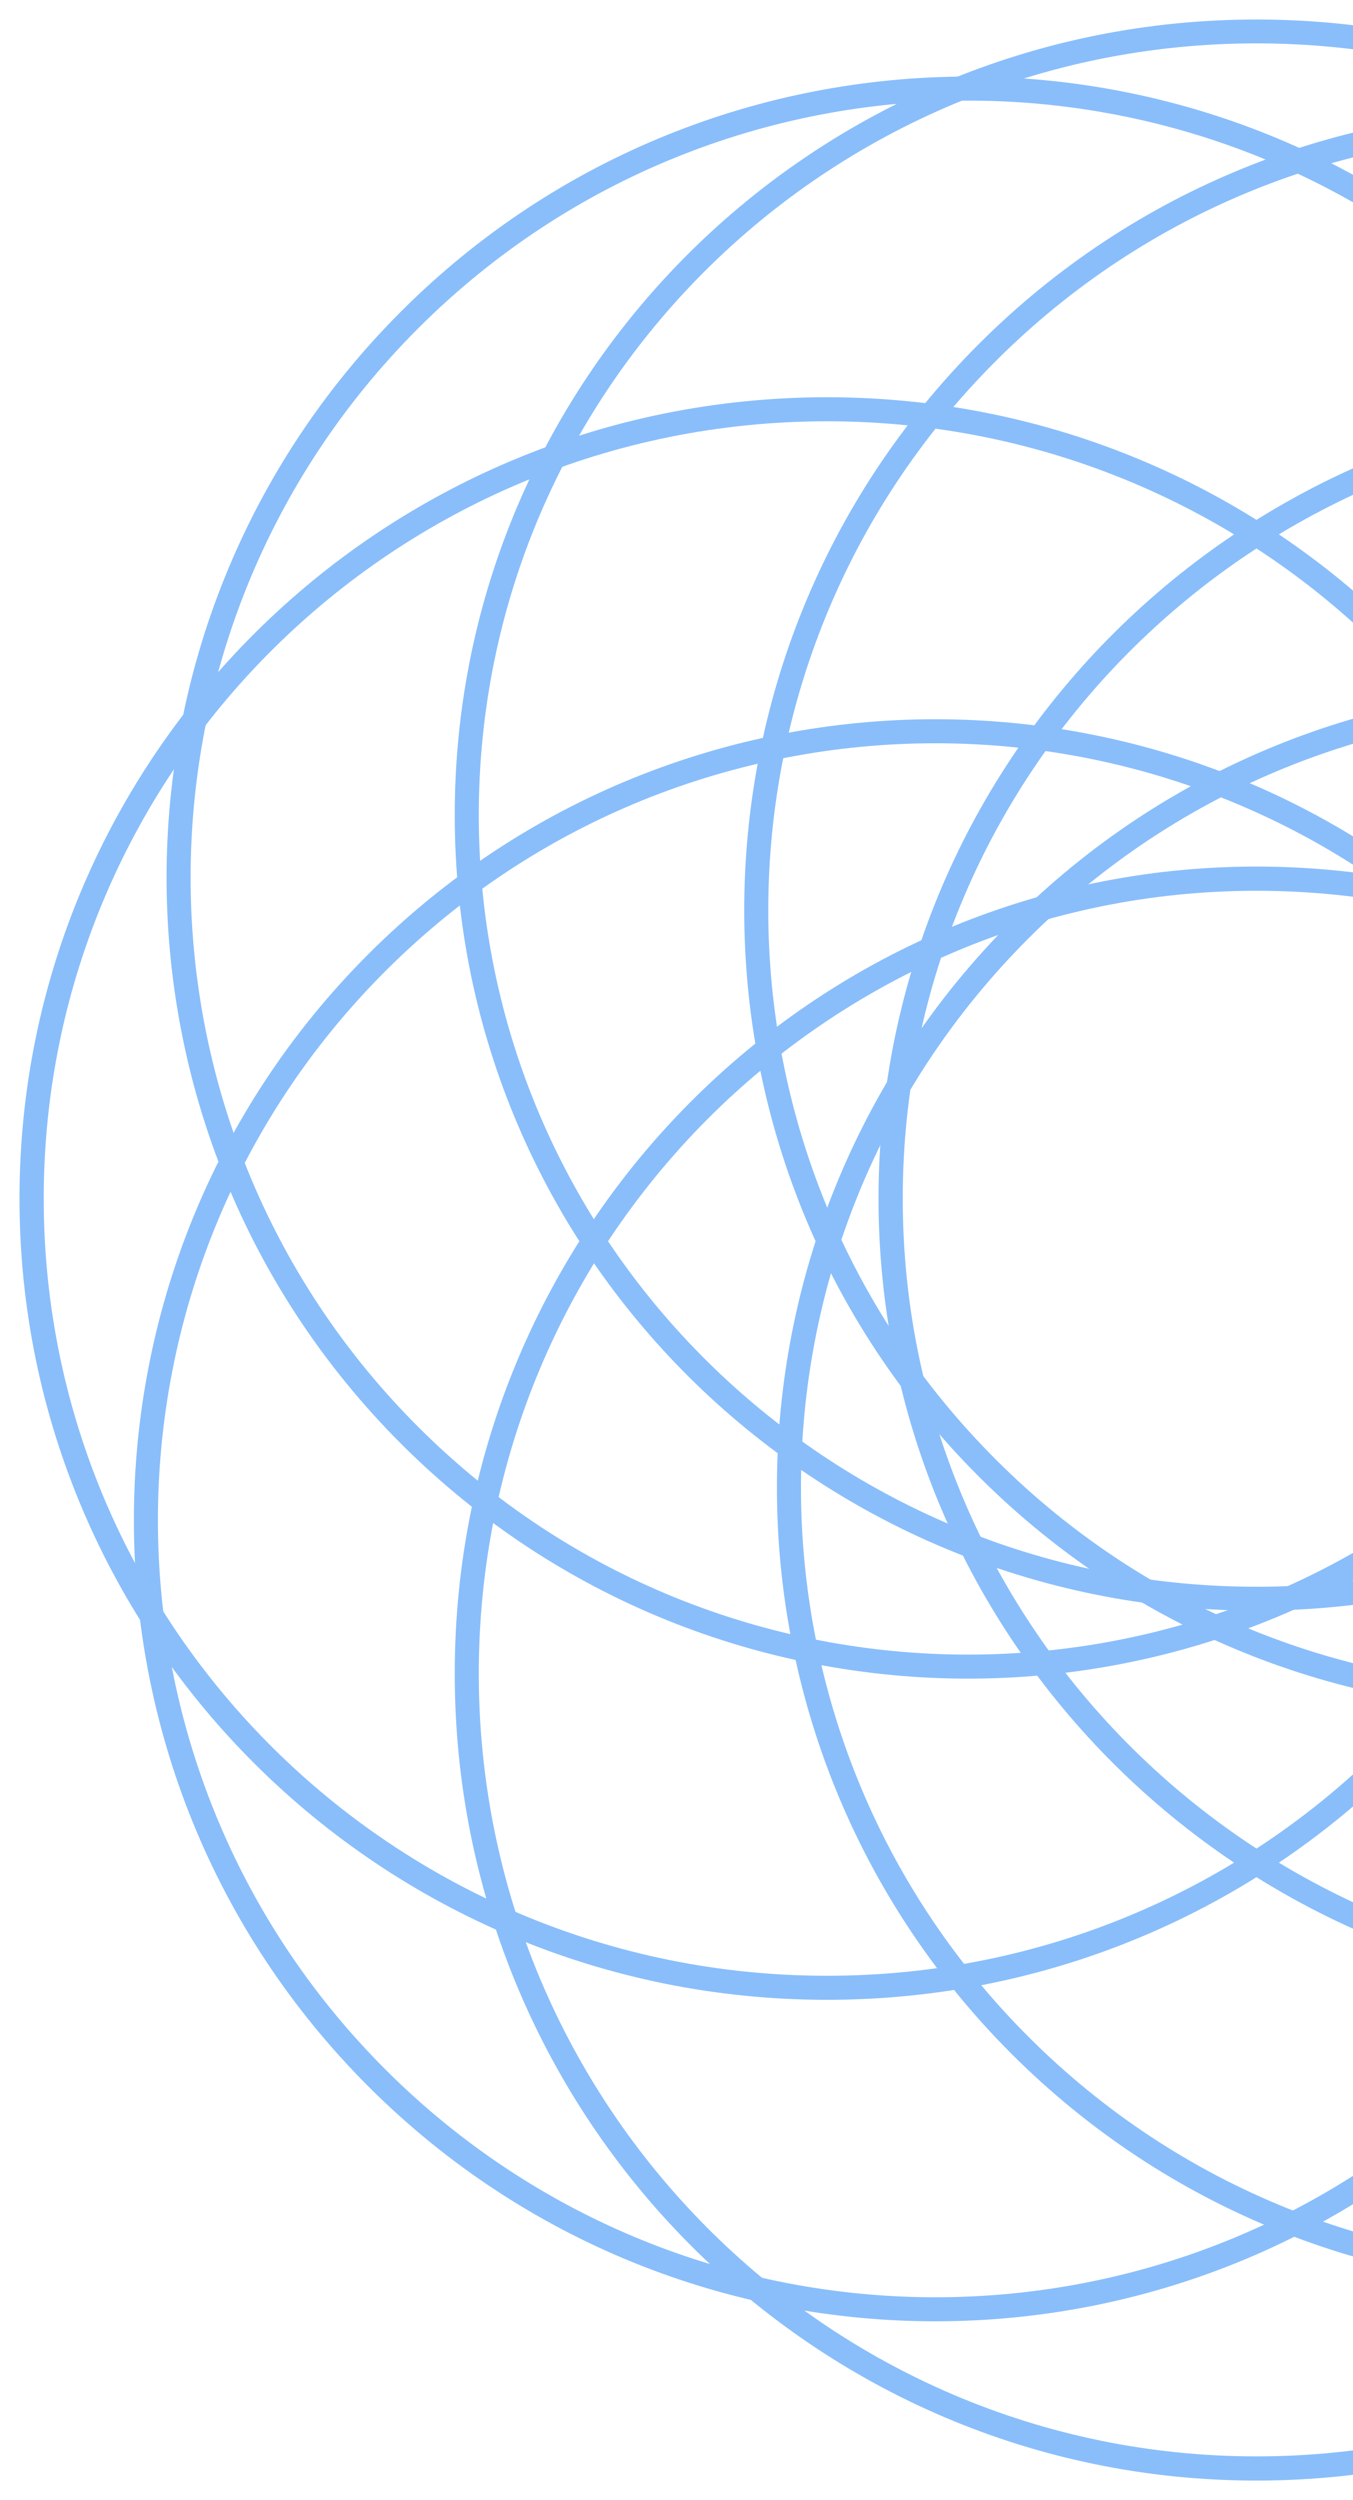 <?xml version="1.0" encoding="UTF-8"?> <svg xmlns="http://www.w3.org/2000/svg" width="694" height="1282" viewBox="0 0 694 1282" fill="none"> <g opacity="0.6" filter="url(#filter0_f_472_3740)"> <path d="M1055.75 417.949C1055.75 643.253 871.627 825.898 644.5 825.898C417.373 825.898 233.25 643.253 233.25 417.949C233.25 192.645 417.373 10 644.5 10C871.627 10 1055.75 192.645 1055.75 417.949ZM245.587 417.949C245.587 636.494 424.187 813.659 644.5 813.659C864.813 813.659 1043.41 636.494 1043.41 417.949C1043.41 199.404 864.813 22.238 644.5 22.238C424.187 22.238 245.587 199.404 245.587 417.949Z" fill="#3B92F8"></path> <path d="M1083.57 757.228C923.014 917.638 662.705 917.638 502.152 757.228C341.599 596.817 341.599 336.741 502.152 176.331C662.705 15.92 923.014 15.92 1083.57 176.331C1244.12 336.741 1244.12 596.817 1083.57 757.228ZM510.873 185.044C355.137 340.642 355.137 592.916 510.873 748.514C666.61 904.112 919.109 904.112 1074.85 748.514C1230.58 592.916 1230.58 340.642 1074.85 185.044C919.109 29.446 666.61 29.446 510.873 185.044Z" fill="#3B92F8"></path> <path d="M864.812 1025.47C636.063 1025.47 450.625 841.511 450.625 614.586C450.625 387.661 636.063 203.702 864.812 203.702C1093.56 203.702 1279 387.661 1279 614.586C1279 841.511 1093.56 1025.47 864.812 1025.47ZM864.812 216.029C642.926 216.029 463.051 394.469 463.051 614.586C463.051 834.703 642.926 1013.14 864.812 1013.14C1086.7 1013.14 1266.57 834.703 1266.57 614.586C1266.57 394.469 1086.7 216.029 864.812 216.029Z" fill="#3B92F8"></path> <path d="M518.924 1053.26C358.371 892.852 358.371 632.775 518.925 472.365C679.478 311.955 939.786 311.955 1100.34 472.365C1260.89 632.775 1260.89 892.852 1100.34 1053.26C939.786 1213.67 679.478 1213.67 518.924 1053.26ZM1091.62 481.078C935.882 325.48 683.382 325.48 527.646 481.078C371.909 636.676 371.909 888.951 527.646 1044.55C683.382 1200.15 935.881 1200.15 1091.62 1044.55C1247.35 888.951 1247.35 636.676 1091.62 481.078Z" fill="#3B92F8"></path> <path d="M233.25 858.181C233.25 629.636 417.373 444.363 644.5 444.363C871.627 444.363 1055.75 629.636 1055.75 858.181C1055.75 1086.73 871.627 1272 644.5 1272C417.373 1272 233.25 1086.73 233.25 858.181ZM1043.41 858.181C1043.41 636.492 864.813 456.777 644.5 456.777C424.187 456.777 245.587 636.492 245.587 858.181C245.587 1079.87 424.187 1259.59 644.5 1259.59C864.813 1259.59 1043.41 1079.87 1043.41 858.181Z" fill="#3B92F8"></path> <path d="M189.083 489.122C349.636 328.711 609.944 328.711 770.497 489.122C931.051 649.532 931.051 909.608 770.497 1070.02C609.944 1230.43 349.636 1230.43 189.082 1070.02C28.529 909.608 28.529 649.532 189.083 489.122ZM761.776 1061.31C917.513 905.707 917.513 653.433 761.776 497.835C606.039 342.237 353.54 342.237 197.804 497.835C42.067 653.433 42.067 905.707 197.804 1061.31C353.54 1216.9 606.039 1216.9 761.776 1061.31Z" fill="#3B92F8"></path> <path d="M424.188 203.702C652.937 203.702 838.375 387.661 838.375 614.586C838.375 841.511 652.937 1025.47 424.187 1025.47C195.438 1025.47 10 841.511 10 614.586C10 387.661 195.438 203.702 424.188 203.702ZM424.187 1013.14C646.074 1013.14 825.949 834.703 825.949 614.586C825.949 394.469 646.075 216.029 424.188 216.029C202.301 216.029 22.426 394.469 22.426 614.586C22.426 834.703 202.3 1013.14 424.187 1013.14Z" fill="#3B92F8"></path> <path d="M787.269 159.574C947.822 319.985 947.822 580.061 787.269 740.471C626.715 900.881 366.407 900.881 205.854 740.471C45.301 580.061 45.301 319.984 205.854 159.574C366.407 -0.836 626.716 -0.836 787.269 159.574ZM214.575 731.758C370.312 887.356 622.811 887.356 778.548 731.758C934.284 576.16 934.284 323.886 778.548 168.288C622.811 12.69 370.312 12.69 214.575 168.288C58.839 323.886 58.838 576.16 214.575 731.758Z" fill="#3B92F8"></path> </g> <defs> <filter id="filter0_f_472_3740" x="0" y="0" width="1289" height="1282" filterUnits="userSpaceOnUse" color-interpolation-filters="sRGB"> <feFlood flood-opacity="0" result="BackgroundImageFix"></feFlood> <feBlend mode="normal" in="SourceGraphic" in2="BackgroundImageFix" result="shape"></feBlend> <feGaussianBlur stdDeviation="5" result="effect1_foregroundBlur_472_3740"></feGaussianBlur> </filter> </defs> </svg> 